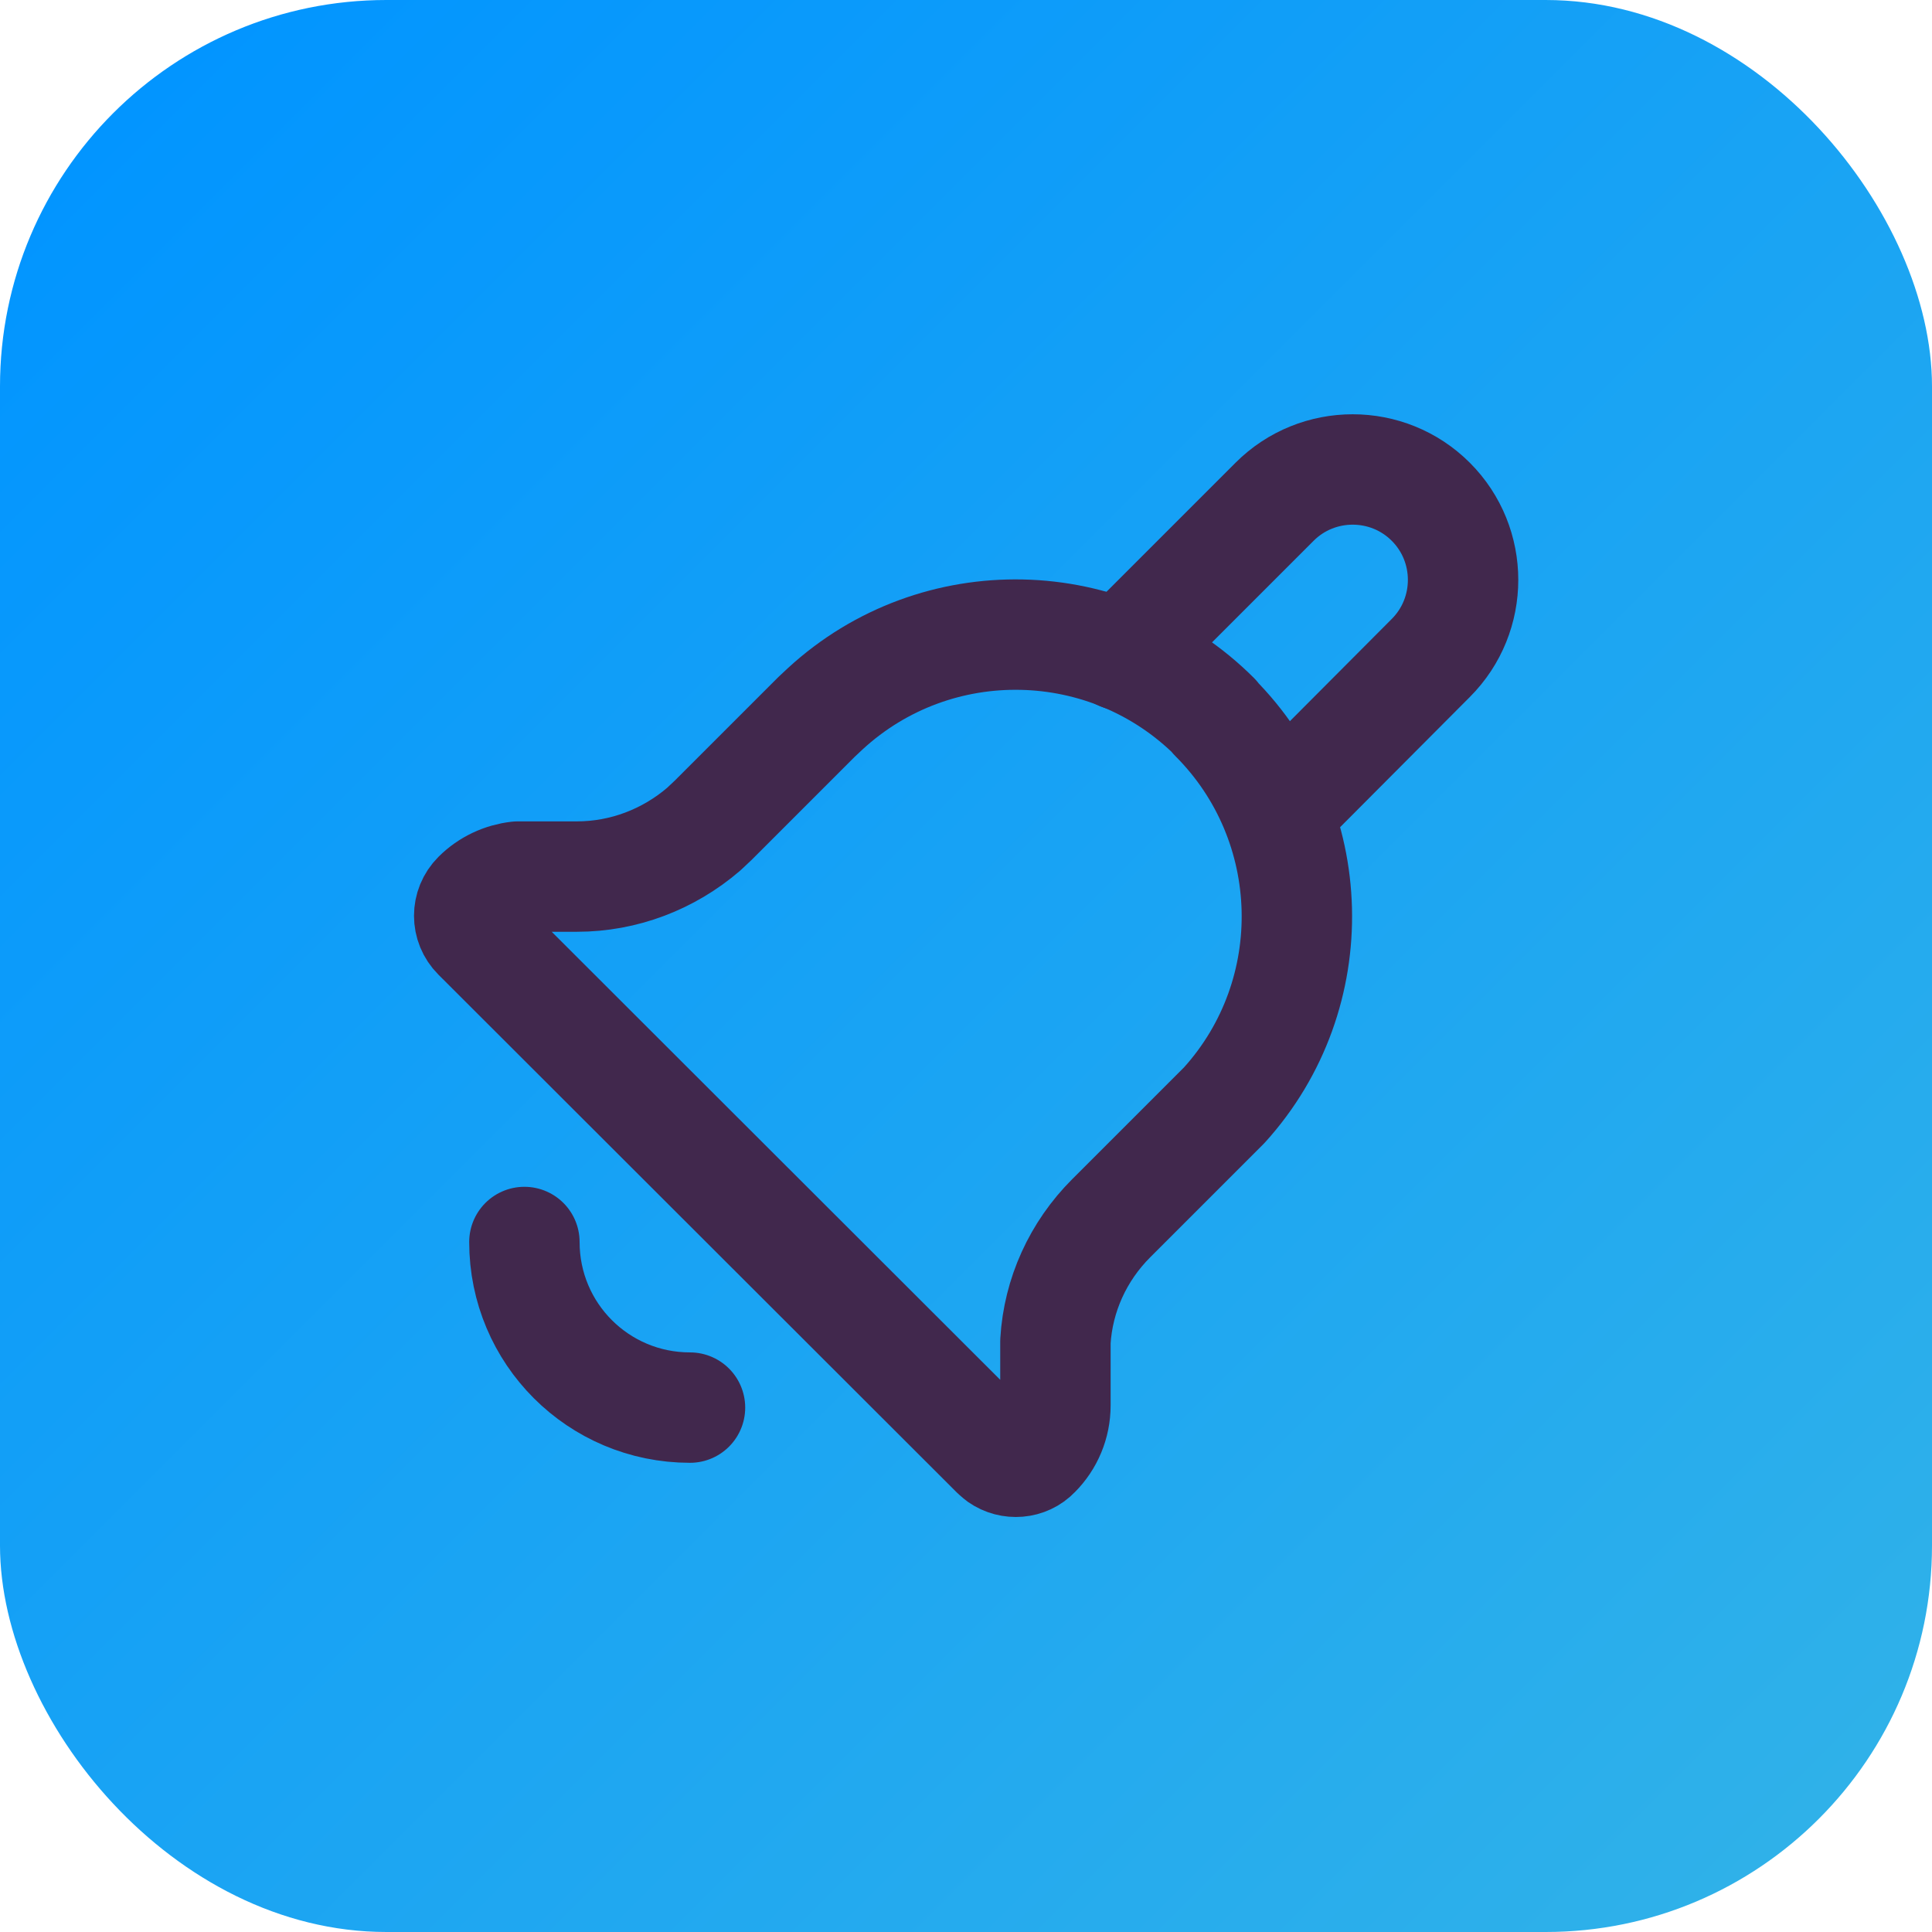 <?xml version="1.0" encoding="UTF-8"?>
<svg xmlns="http://www.w3.org/2000/svg" xmlns:xlink="http://www.w3.org/1999/xlink" viewBox="0 0 35 35">
  <defs>
    <style>
      .cls-1, .cls-2 {
        stroke-width: 0px;
      }

      .cls-1, .cls-3 {
        fill: none;
      }

      .cls-2 {
        fill: url(#linear-gradient);
      }

      .cls-3 {
        stroke: #41284d;
        stroke-linecap: round;
        stroke-linejoin: round;
        stroke-width: 2px;
      }
    </style>
    <linearGradient id="linear-gradient" x1="2.05" y1="2.05" x2="32.95" y2="32.95" gradientUnits="userSpaceOnUse">
      <stop offset="0" stop-color="#0295ff"/>
      <stop offset="1" stop-color="#2fb1e9"/>
    </linearGradient>
  </defs>
  <g id="Layer_2" data-name="Layer 2">
    <rect class="cls-2" width="35" height="35" rx="7" ry="7"/>
  </g>
  <g id="Layer_1" data-name="Layer 1">
    <g>
      <path class="cls-1" d="m5.5,5.5h24v24H5.5V5.5Z"/>
      <path class="cls-3" d="m9.5,22.5c0,1.66,1.34,3,3,3"/>
      <path class="cls-3" d="m20.31,11.87l2.78-2.78c.78-.78,2.05-.78,2.83,0,.78.78.78,2.05,0,2.83h0l-2.78,2.79"/>
      <path class="cls-3" d="m22,12.99c1.92,1.92,2,5.02.18,7.03l-.18.18-1.87,1.87c-.6.6-.96,1.39-1.01,2.23v.23s0,.93,0,.93c0,.33-.13.64-.36.87-.17.18-.45.2-.65.06l-.07-.06-9.39-9.38c-.2-.2-.2-.52,0-.72,0,0,0,0,0,0,.2-.2.46-.32.73-.35h.14s.93,0,.93,0c.85,0,1.66-.31,2.3-.86l.17-.16,1.87-1.87.16-.15c2.01-1.85,5.13-1.78,7.06.15Z"/>
    </g>
  </g>
</svg>